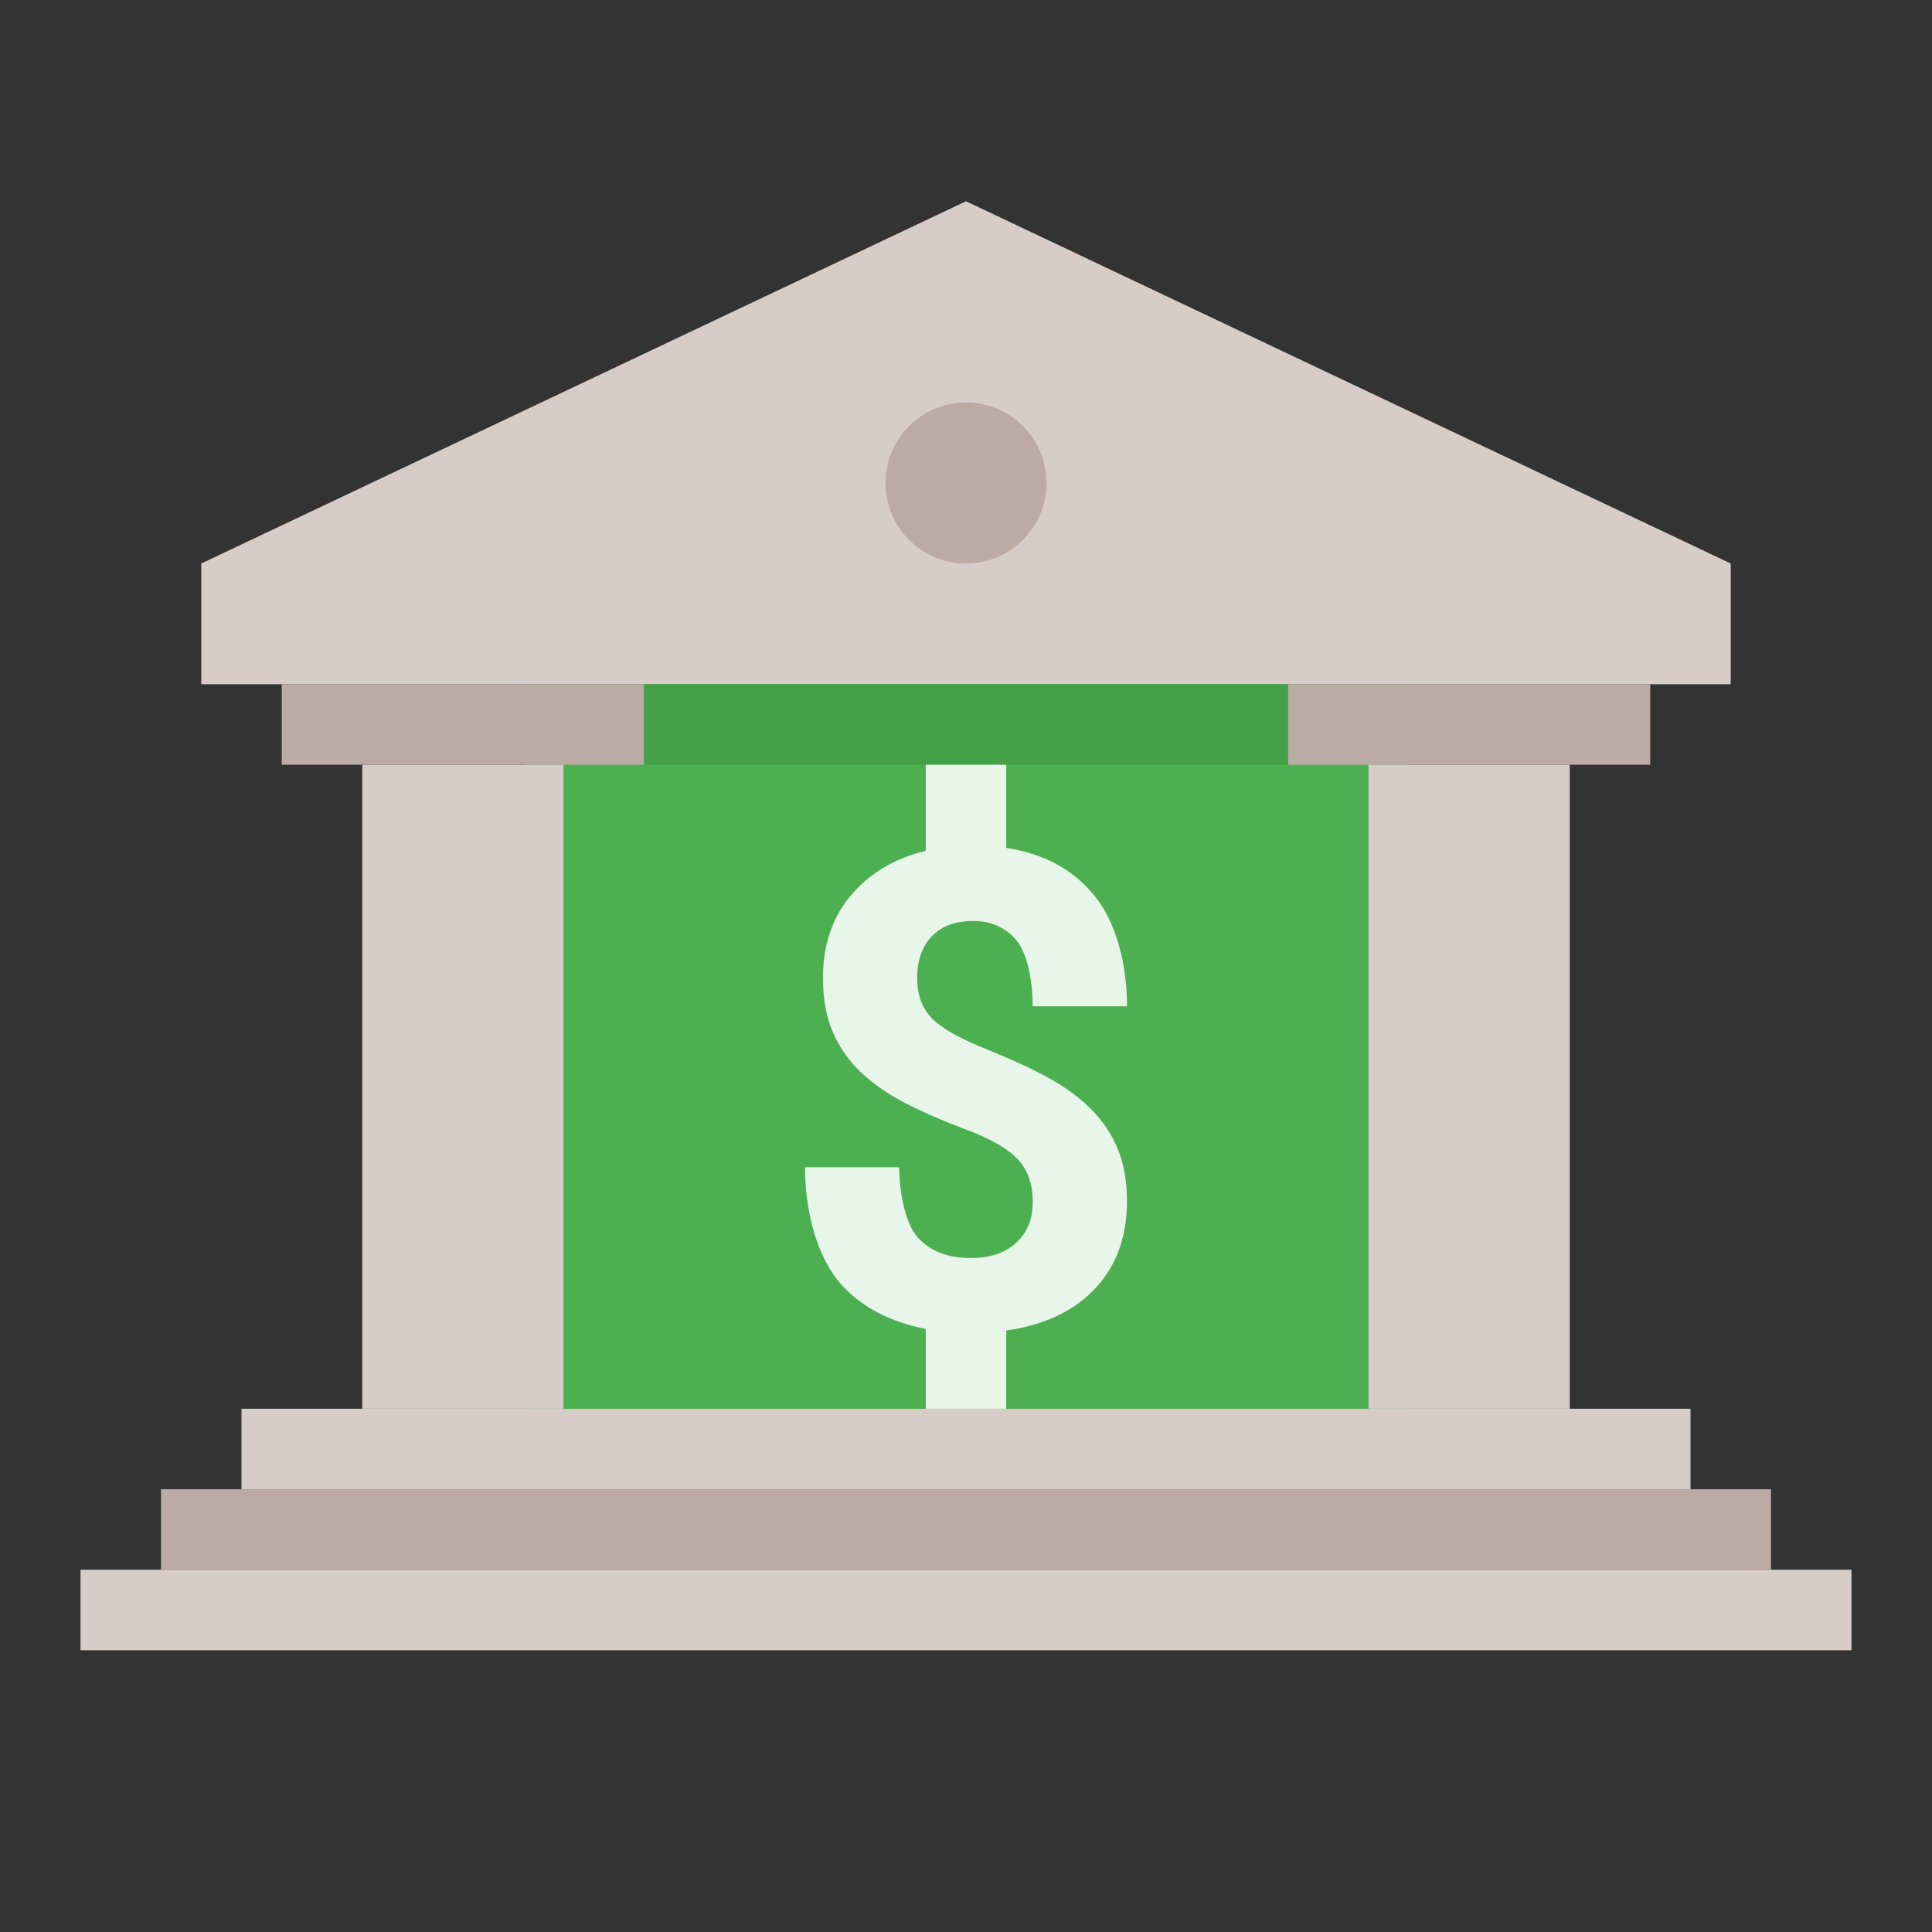 <svg xmlns="http://www.w3.org/2000/svg" xmlns:xlink="http://www.w3.org/1999/xlink" viewBox="0 0 48 48" width="48px" height="48px"><rect x="0" y="0" width="48" height="48" fill="#333333" stroke="none"/><rect x="13" y="17" style="fill:#4CAF50;" width="22" height="18"></rect><rect x="2" y="39" style="fill:#D7CCC8;" width="44" height="2"></rect><rect x="34" y="19" style="fill:#D7CCC8;" width="5" height="16"></rect><rect x="9" y="19" style="fill:#D7CCC8;" width="5" height="16"></rect><polygon style="fill:#D7CCC8;" points="43,17 5,17 5,14 24,5 43,14 "></polygon><rect x="6" y="35" style="fill:#D7CCC8;" width="36" height="2"></rect><rect x="32" y="17" style="fill:#BCAAA4;" width="9" height="2"></rect><rect x="7" y="17" style="fill:#BCAAA4;" width="9" height="2"></rect><rect x="4" y="37" style="fill:#BCAAA4;" width="40" height="2"></rect><circle style="fill:#BCAAA4;" cx="24" cy="12" r="2"></circle><rect x="16" y="17" style="fill:#43A047;" width="16" height="2"></rect><path style="fill:#E8F5E9;" d="M27.116,27.565c-0.286-0.29-0.638-0.549-1.054-0.778c-0.416-0.231-0.947-0.476-1.593-0.735  c-0.646-0.26-1.087-0.513-1.325-0.762c-0.238-0.249-0.357-0.578-0.357-0.989c0-0.443,0.122-0.789,0.365-1.041  c0.243-0.252,0.586-0.378,1.029-0.378c0.448,0,0.806,0.162,1.073,0.483c0.268,0.322,0.402,0.987,0.402,1.636H28  c0-1.054-0.27-2.091-0.811-2.752c-0.529-0.649-1.261-1.042-2.189-1.184V19h-2v2.138c-0.671,0.162-1.232,0.463-1.679,0.91  c-0.584,0.584-0.875,1.331-0.875,2.246c0,0.53,0.085,0.986,0.255,1.369c0.17,0.384,0.408,0.717,0.713,1.001s0.672,0.533,1.099,0.753  c0.427,0.219,0.935,0.44,1.524,0.661c0.589,0.222,1.006,0.463,1.252,0.726c0.246,0.263,0.369,0.614,0.369,1.057  c0,0.426-0.138,0.766-0.413,1.018c-0.276,0.252-0.651,0.376-1.127,0.376c-0.573,0-1.012-0.171-1.318-0.513  c-0.305-0.344-0.458-1.099-0.458-1.742H20c0,1.108,0.304,2.257,0.911,2.924c0.514,0.565,1.218,0.921,2.089,1.093V35h2v-1.944  c0.894-0.128,1.613-0.447,2.141-0.974C27.714,31.509,28,30.764,28,29.845c0-0.492-0.076-0.922-0.227-1.293  C27.622,28.183,27.403,27.853,27.116,27.565z"></path></svg>